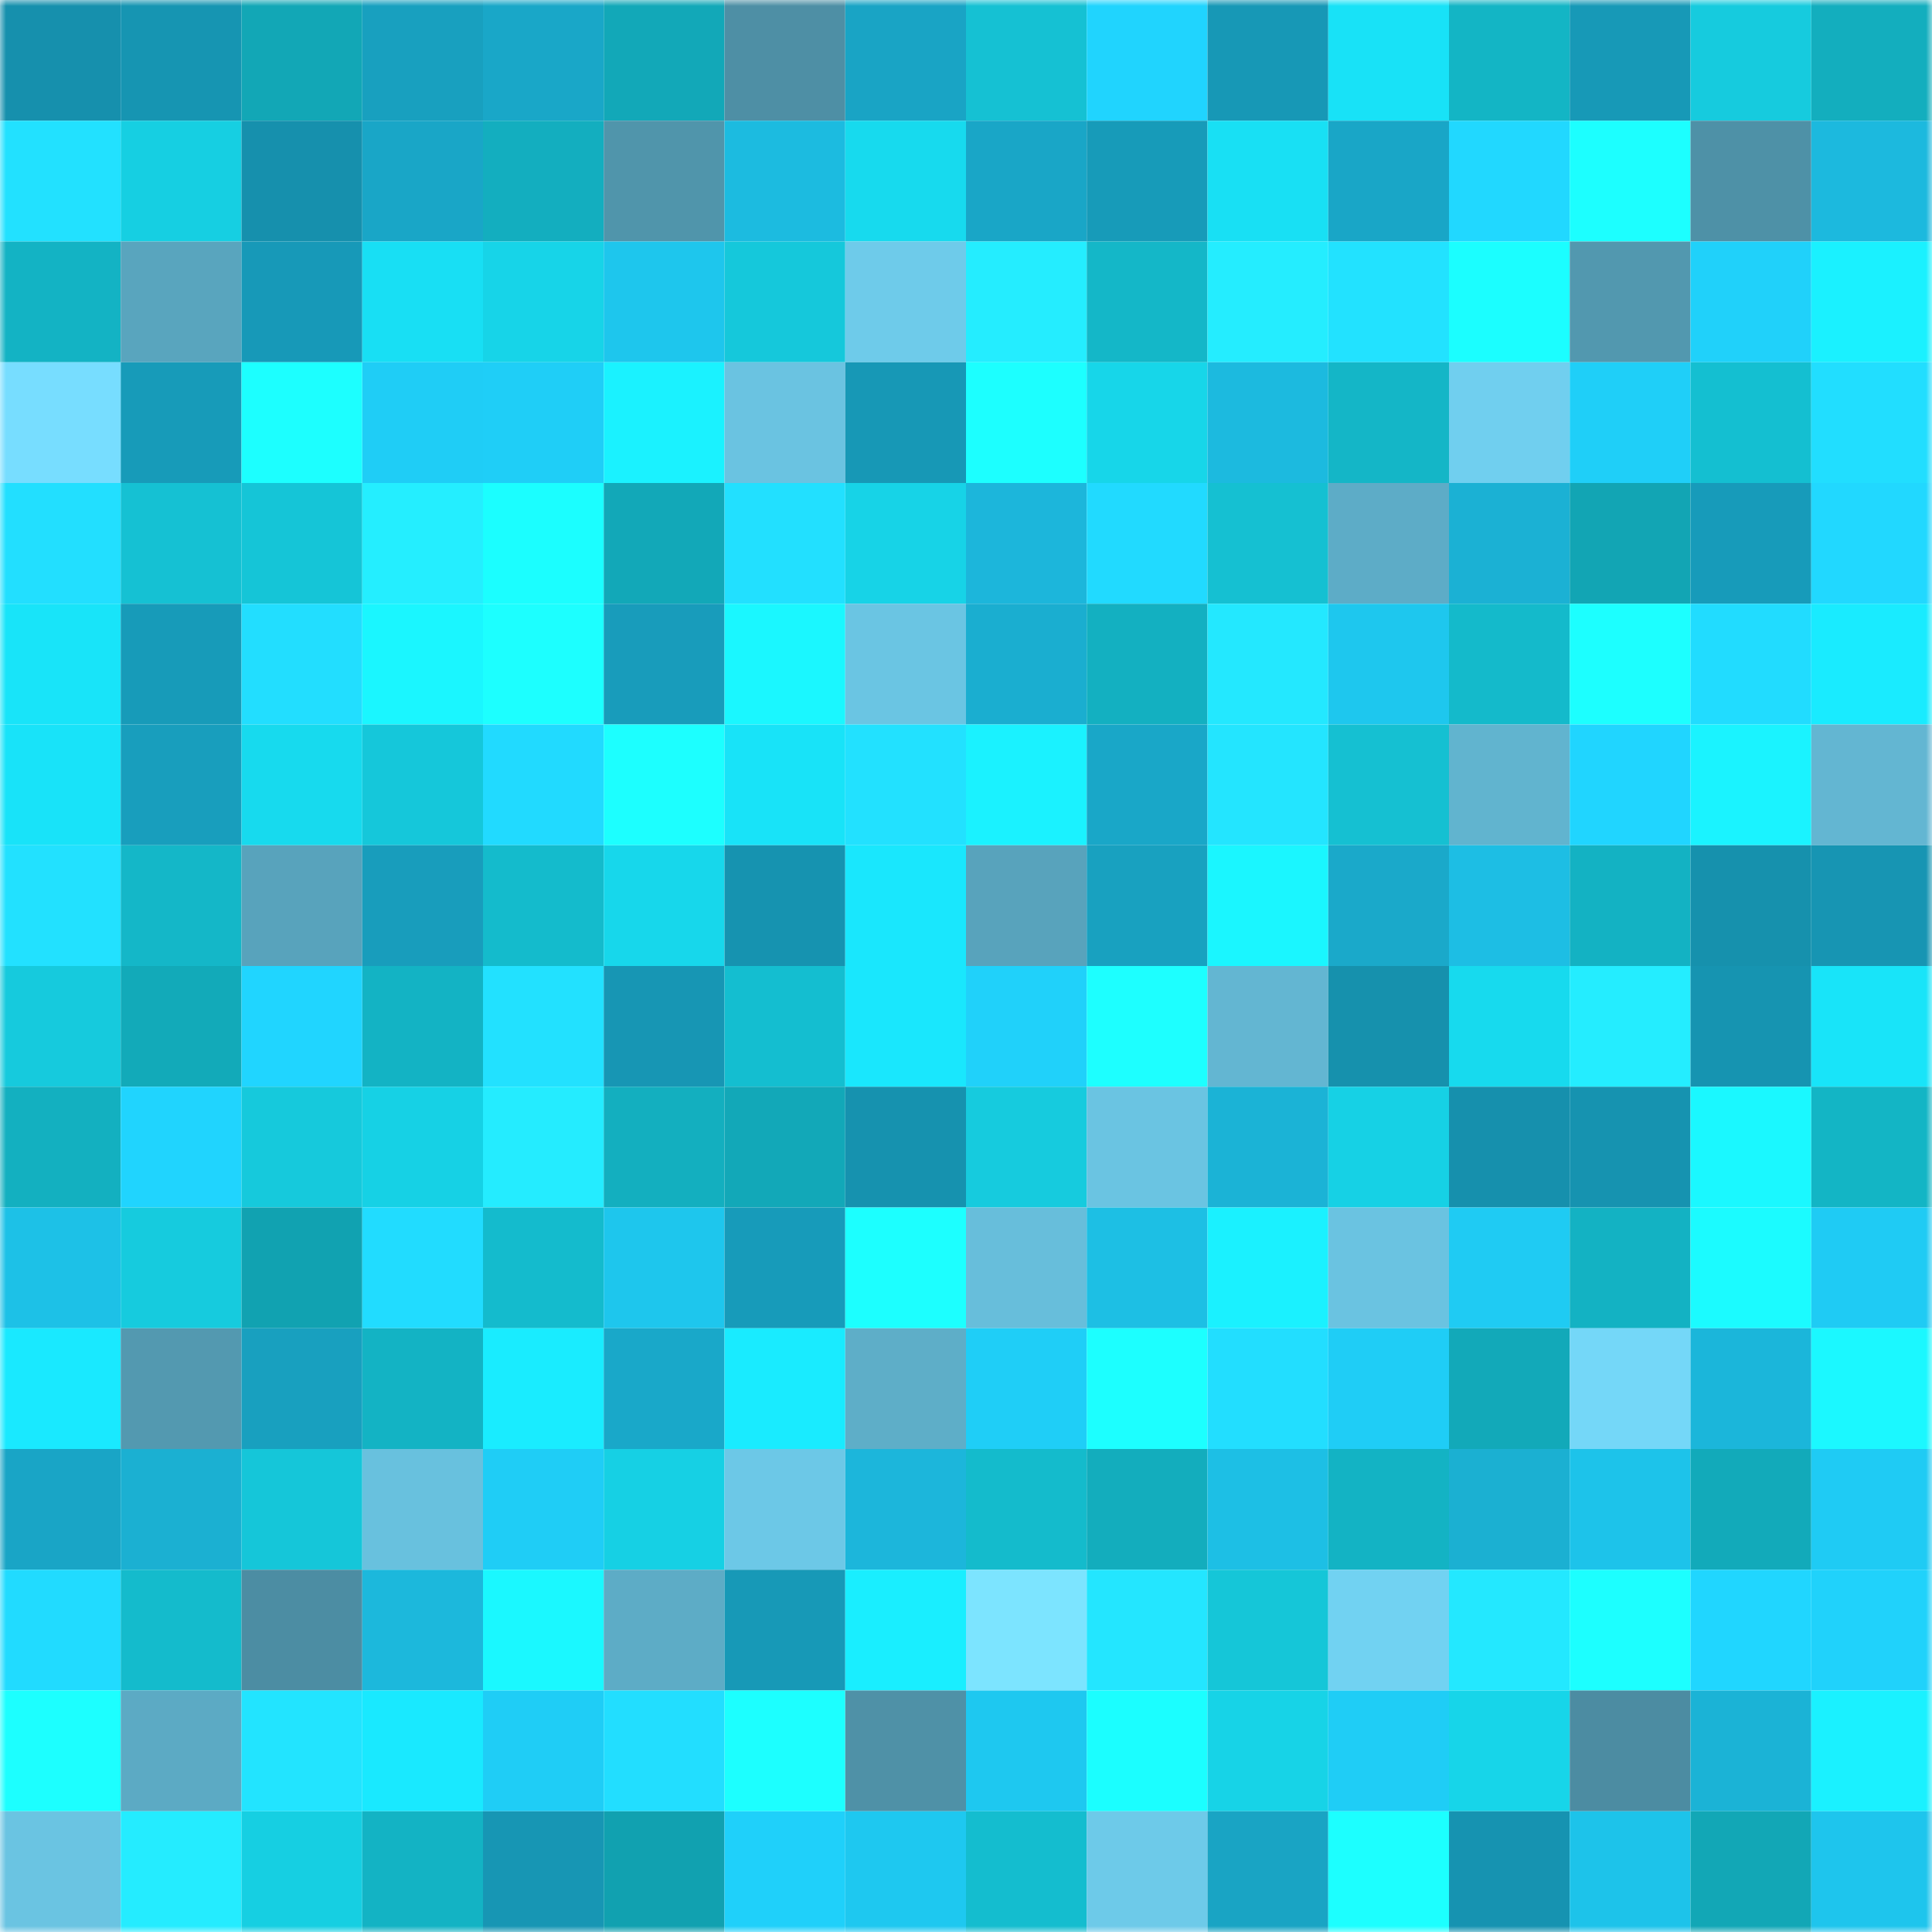 <svg viewBox="0 0 160 160" fill="none" role="img" xmlns="http://www.w3.org/2000/svg" width="240" height="240" name="ens%2Cnft.moritzm.eth"><mask id="1699632859" mask-type="alpha" maskUnits="userSpaceOnUse" x="0" y="0" width="160" height="160"><rect width="160" height="160" fill="#FFFFFF"></rect></mask><g mask="url(#1699632859)"><rect x="0" y="0" width="10" height="10" fill="#1690ad"></rect><rect x="10" y="0" width="10" height="10" fill="#1695b2"></rect><rect x="20" y="0" width="10" height="10" fill="#12a7b6"></rect><rect x="30" y="0" width="10" height="10" fill="#18a0bf"></rect><rect x="40" y="0" width="10" height="10" fill="#19a7c8"></rect><rect x="50" y="0" width="10" height="10" fill="#12a8b8"></rect><rect x="60" y="0" width="10" height="10" fill="#4e8fa5"></rect><rect x="70" y="0" width="10" height="10" fill="#19a4c5"></rect><rect x="80" y="0" width="10" height="10" fill="#15c1d3"></rect><rect x="90" y="0" width="10" height="10" fill="#20d4fe"></rect><rect x="100" y="0" width="10" height="10" fill="#1798b6"></rect><rect x="110" y="0" width="10" height="10" fill="#18e2f7"></rect><rect x="120" y="0" width="10" height="10" fill="#13b5c5"></rect><rect x="130" y="0" width="10" height="10" fill="#1799b7"></rect><rect x="140" y="0" width="10" height="10" fill="#16cbde"></rect><rect x="150" y="0" width="10" height="10" fill="#13aebe"></rect><rect x="0" y="10" width="10" height="10" fill="#22e1ff"></rect><rect x="10" y="10" width="10" height="10" fill="#16cfe2"></rect><rect x="20" y="10" width="10" height="10" fill="#1690ad"></rect><rect x="30" y="10" width="10" height="10" fill="#19a6c7"></rect><rect x="40" y="10" width="10" height="10" fill="#13aebf"></rect><rect x="50" y="10" width="10" height="10" fill="#5095ab"></rect><rect x="60" y="10" width="10" height="10" fill="#1cbbe0"></rect><rect x="70" y="10" width="10" height="10" fill="#17daee"></rect><rect x="80" y="10" width="10" height="10" fill="#19a6c7"></rect><rect x="90" y="10" width="10" height="10" fill="#179bb9"></rect><rect x="100" y="10" width="10" height="10" fill="#18e0f4"></rect><rect x="110" y="10" width="10" height="10" fill="#19a6c7"></rect><rect x="120" y="10" width="10" height="10" fill="#21d8ff"></rect><rect x="130" y="10" width="10" height="10" fill="#1cffff"></rect><rect x="140" y="10" width="10" height="10" fill="#4e91a7"></rect><rect x="150" y="10" width="10" height="10" fill="#1cb9de"></rect><rect x="0" y="20" width="10" height="10" fill="#13b3c4"></rect><rect x="10" y="20" width="10" height="10" fill="#59a5be"></rect><rect x="20" y="20" width="10" height="10" fill="#1799b8"></rect><rect x="30" y="20" width="10" height="10" fill="#18dff4"></rect><rect x="40" y="20" width="10" height="10" fill="#17d4e8"></rect><rect x="50" y="20" width="10" height="10" fill="#1ec6ed"></rect><rect x="60" y="20" width="10" height="10" fill="#15c8db"></rect><rect x="70" y="20" width="10" height="10" fill="#6ecbea"></rect><rect x="80" y="20" width="10" height="10" fill="#24edff"></rect><rect x="90" y="20" width="10" height="10" fill="#14b7c8"></rect><rect x="100" y="20" width="10" height="10" fill="#24edff"></rect><rect x="110" y="20" width="10" height="10" fill="#22e2ff"></rect><rect x="120" y="20" width="10" height="10" fill="#1bfeff"></rect><rect x="130" y="20" width="10" height="10" fill="#5298af"></rect><rect x="140" y="20" width="10" height="10" fill="#20d1fa"></rect><rect x="150" y="20" width="10" height="10" fill="#1af1ff"></rect><rect x="0" y="30" width="10" height="10" fill="#77ddff"></rect><rect x="10" y="30" width="10" height="10" fill="#179bb9"></rect><rect x="20" y="30" width="10" height="10" fill="#1cffff"></rect><rect x="30" y="30" width="10" height="10" fill="#1fcdf6"></rect><rect x="40" y="30" width="10" height="10" fill="#1fcef7"></rect><rect x="50" y="30" width="10" height="10" fill="#1af2ff"></rect><rect x="60" y="30" width="10" height="10" fill="#6ac3e1"></rect><rect x="70" y="30" width="10" height="10" fill="#1798b6"></rect><rect x="80" y="30" width="10" height="10" fill="#1cffff"></rect><rect x="90" y="30" width="10" height="10" fill="#17d6e9"></rect><rect x="100" y="30" width="10" height="10" fill="#1cbadf"></rect><rect x="110" y="30" width="10" height="10" fill="#14b6c7"></rect><rect x="120" y="30" width="10" height="10" fill="#70cfef"></rect><rect x="130" y="30" width="10" height="10" fill="#1fcff8"></rect><rect x="140" y="30" width="10" height="10" fill="#14bfd1"></rect><rect x="150" y="30" width="10" height="10" fill="#21deff"></rect><rect x="0" y="40" width="10" height="10" fill="#22dfff"></rect><rect x="10" y="40" width="10" height="10" fill="#15c1d3"></rect><rect x="20" y="40" width="10" height="10" fill="#15c5d7"></rect><rect x="30" y="40" width="10" height="10" fill="#24eeff"></rect><rect x="40" y="40" width="10" height="10" fill="#1bfeff"></rect><rect x="50" y="40" width="10" height="10" fill="#12a8b8"></rect><rect x="60" y="40" width="10" height="10" fill="#22e0ff"></rect><rect x="70" y="40" width="10" height="10" fill="#17d3e7"></rect><rect x="80" y="40" width="10" height="10" fill="#1cb6db"></rect><rect x="90" y="40" width="10" height="10" fill="#21daff"></rect><rect x="100" y="40" width="10" height="10" fill="#15c0d2"></rect><rect x="110" y="40" width="10" height="10" fill="#5dacc7"></rect><rect x="120" y="40" width="10" height="10" fill="#1bb1d4"></rect><rect x="130" y="40" width="10" height="10" fill="#12a5b4"></rect><rect x="140" y="40" width="10" height="10" fill="#179bba"></rect><rect x="150" y="40" width="10" height="10" fill="#21d8ff"></rect><rect x="0" y="50" width="10" height="10" fill="#18e4f9"></rect><rect x="10" y="50" width="10" height="10" fill="#179bb9"></rect><rect x="20" y="50" width="10" height="10" fill="#22deff"></rect><rect x="30" y="50" width="10" height="10" fill="#1af6ff"></rect><rect x="40" y="50" width="10" height="10" fill="#1cffff"></rect><rect x="50" y="50" width="10" height="10" fill="#189cbb"></rect><rect x="60" y="50" width="10" height="10" fill="#1af7ff"></rect><rect x="70" y="50" width="10" height="10" fill="#6ac5e3"></rect><rect x="80" y="50" width="10" height="10" fill="#1aaed0"></rect><rect x="90" y="50" width="10" height="10" fill="#13b0c1"></rect><rect x="100" y="50" width="10" height="10" fill="#23e8ff"></rect><rect x="110" y="50" width="10" height="10" fill="#1ec7ee"></rect><rect x="120" y="50" width="10" height="10" fill="#14bacb"></rect><rect x="130" y="50" width="10" height="10" fill="#1cffff"></rect><rect x="140" y="50" width="10" height="10" fill="#21dcff"></rect><rect x="150" y="50" width="10" height="10" fill="#19ebff"></rect><rect x="0" y="60" width="10" height="10" fill="#18e3f9"></rect><rect x="10" y="60" width="10" height="10" fill="#189ebd"></rect><rect x="20" y="60" width="10" height="10" fill="#17daee"></rect><rect x="30" y="60" width="10" height="10" fill="#15c7da"></rect><rect x="40" y="60" width="10" height="10" fill="#21daff"></rect><rect x="50" y="60" width="10" height="10" fill="#1cffff"></rect><rect x="60" y="60" width="10" height="10" fill="#18e3f8"></rect><rect x="70" y="60" width="10" height="10" fill="#22e1ff"></rect><rect x="80" y="60" width="10" height="10" fill="#1af2ff"></rect><rect x="90" y="60" width="10" height="10" fill="#19a7c8"></rect><rect x="100" y="60" width="10" height="10" fill="#23e5ff"></rect><rect x="110" y="60" width="10" height="10" fill="#15c0d2"></rect><rect x="120" y="60" width="10" height="10" fill="#61b4cf"></rect><rect x="130" y="60" width="10" height="10" fill="#20d5ff"></rect><rect x="140" y="60" width="10" height="10" fill="#1af3ff"></rect><rect x="150" y="60" width="10" height="10" fill="#63b6d2"></rect><rect x="0" y="70" width="10" height="10" fill="#22e1ff"></rect><rect x="10" y="70" width="10" height="10" fill="#14b7c8"></rect><rect x="20" y="70" width="10" height="10" fill="#58a3bc"></rect><rect x="30" y="70" width="10" height="10" fill="#189dbc"></rect><rect x="40" y="70" width="10" height="10" fill="#14bbcc"></rect><rect x="50" y="70" width="10" height="10" fill="#17d7eb"></rect><rect x="60" y="70" width="10" height="10" fill="#1693b0"></rect><rect x="70" y="70" width="10" height="10" fill="#19e7fd"></rect><rect x="80" y="70" width="10" height="10" fill="#58a3bc"></rect><rect x="90" y="70" width="10" height="10" fill="#18a1c0"></rect><rect x="100" y="70" width="10" height="10" fill="#1af6ff"></rect><rect x="110" y="70" width="10" height="10" fill="#1aa9ca"></rect><rect x="120" y="70" width="10" height="10" fill="#1dbee4"></rect><rect x="130" y="70" width="10" height="10" fill="#13b2c3"></rect><rect x="140" y="70" width="10" height="10" fill="#1691ad"></rect><rect x="150" y="70" width="10" height="10" fill="#1795b3"></rect><rect x="0" y="80" width="10" height="10" fill="#16cadd"></rect><rect x="10" y="80" width="10" height="10" fill="#12aab9"></rect><rect x="20" y="80" width="10" height="10" fill="#20d5ff"></rect><rect x="30" y="80" width="10" height="10" fill="#13b3c4"></rect><rect x="40" y="80" width="10" height="10" fill="#22e1ff"></rect><rect x="50" y="80" width="10" height="10" fill="#1796b4"></rect><rect x="60" y="80" width="10" height="10" fill="#14bed0"></rect><rect x="70" y="80" width="10" height="10" fill="#19e7fd"></rect><rect x="80" y="80" width="10" height="10" fill="#20d1fa"></rect><rect x="90" y="80" width="10" height="10" fill="#1dffff"></rect><rect x="100" y="80" width="10" height="10" fill="#63b6d2"></rect><rect x="110" y="80" width="10" height="10" fill="#1691ad"></rect><rect x="120" y="80" width="10" height="10" fill="#17daee"></rect><rect x="130" y="80" width="10" height="10" fill="#24edff"></rect><rect x="140" y="80" width="10" height="10" fill="#1694b1"></rect><rect x="150" y="80" width="10" height="10" fill="#18e4f9"></rect><rect x="0" y="90" width="10" height="10" fill="#13b0c0"></rect><rect x="10" y="90" width="10" height="10" fill="#20d4fe"></rect><rect x="20" y="90" width="10" height="10" fill="#16c9dc"></rect><rect x="30" y="90" width="10" height="10" fill="#16d1e5"></rect><rect x="40" y="90" width="10" height="10" fill="#24ecff"></rect><rect x="50" y="90" width="10" height="10" fill="#13afbf"></rect><rect x="60" y="90" width="10" height="10" fill="#12a8b8"></rect><rect x="70" y="90" width="10" height="10" fill="#1692af"></rect><rect x="80" y="90" width="10" height="10" fill="#16cbde"></rect><rect x="90" y="90" width="10" height="10" fill="#6ac4e2"></rect><rect x="100" y="90" width="10" height="10" fill="#1bb3d6"></rect><rect x="110" y="90" width="10" height="10" fill="#16d1e5"></rect><rect x="120" y="90" width="10" height="10" fill="#1690ad"></rect><rect x="130" y="90" width="10" height="10" fill="#1693b0"></rect><rect x="140" y="90" width="10" height="10" fill="#1af8ff"></rect><rect x="150" y="90" width="10" height="10" fill="#13b5c5"></rect><rect x="0" y="100" width="10" height="10" fill="#1dc1e7"></rect><rect x="10" y="100" width="10" height="10" fill="#16cbde"></rect><rect x="20" y="100" width="10" height="10" fill="#11a2b1"></rect><rect x="30" y="100" width="10" height="10" fill="#21dcff"></rect><rect x="40" y="100" width="10" height="10" fill="#14bbcd"></rect><rect x="50" y="100" width="10" height="10" fill="#1ec6ed"></rect><rect x="60" y="100" width="10" height="10" fill="#179bba"></rect><rect x="70" y="100" width="10" height="10" fill="#1cffff"></rect><rect x="80" y="100" width="10" height="10" fill="#67bedb"></rect><rect x="90" y="100" width="10" height="10" fill="#1dbfe4"></rect><rect x="100" y="100" width="10" height="10" fill="#1af1ff"></rect><rect x="110" y="100" width="10" height="10" fill="#6ac3e1"></rect><rect x="120" y="100" width="10" height="10" fill="#1fcbf3"></rect><rect x="130" y="100" width="10" height="10" fill="#13b2c3"></rect><rect x="140" y="100" width="10" height="10" fill="#1bfbff"></rect><rect x="150" y="100" width="10" height="10" fill="#1fcbf4"></rect><rect x="0" y="110" width="10" height="10" fill="#19e9ff"></rect><rect x="10" y="110" width="10" height="10" fill="#5399b0"></rect><rect x="20" y="110" width="10" height="10" fill="#18a0bf"></rect><rect x="30" y="110" width="10" height="10" fill="#13b3c4"></rect><rect x="40" y="110" width="10" height="10" fill="#19ecff"></rect><rect x="50" y="110" width="10" height="10" fill="#19a8c9"></rect><rect x="60" y="110" width="10" height="10" fill="#19ebff"></rect><rect x="70" y="110" width="10" height="10" fill="#5eaec8"></rect><rect x="80" y="110" width="10" height="10" fill="#1fcef7"></rect><rect x="90" y="110" width="10" height="10" fill="#1cffff"></rect><rect x="100" y="110" width="10" height="10" fill="#22deff"></rect><rect x="110" y="110" width="10" height="10" fill="#1fcdf6"></rect><rect x="120" y="110" width="10" height="10" fill="#12a9b9"></rect><rect x="130" y="110" width="10" height="10" fill="#74d7f8"></rect><rect x="140" y="110" width="10" height="10" fill="#1bb6da"></rect><rect x="150" y="110" width="10" height="10" fill="#1bf8ff"></rect><rect x="0" y="120" width="10" height="10" fill="#19a5c6"></rect><rect x="10" y="120" width="10" height="10" fill="#1bb0d2"></rect><rect x="20" y="120" width="10" height="10" fill="#15c6d9"></rect><rect x="30" y="120" width="10" height="10" fill="#68c1de"></rect><rect x="40" y="120" width="10" height="10" fill="#1fcdf6"></rect><rect x="50" y="120" width="10" height="10" fill="#16d0e4"></rect><rect x="60" y="120" width="10" height="10" fill="#6cc8e7"></rect><rect x="70" y="120" width="10" height="10" fill="#1cb6db"></rect><rect x="80" y="120" width="10" height="10" fill="#14bbcc"></rect><rect x="90" y="120" width="10" height="10" fill="#13adbd"></rect><rect x="100" y="120" width="10" height="10" fill="#1dbfe5"></rect><rect x="110" y="120" width="10" height="10" fill="#13b3c4"></rect><rect x="120" y="120" width="10" height="10" fill="#1bb0d2"></rect><rect x="130" y="120" width="10" height="10" fill="#1dc3ea"></rect><rect x="140" y="120" width="10" height="10" fill="#12aaba"></rect><rect x="150" y="120" width="10" height="10" fill="#1fcbf4"></rect><rect x="0" y="130" width="10" height="10" fill="#21dbff"></rect><rect x="10" y="130" width="10" height="10" fill="#14bbcc"></rect><rect x="20" y="130" width="10" height="10" fill="#4c8da3"></rect><rect x="30" y="130" width="10" height="10" fill="#1cb8dc"></rect><rect x="40" y="130" width="10" height="10" fill="#1af8ff"></rect><rect x="50" y="130" width="10" height="10" fill="#5dacc6"></rect><rect x="60" y="130" width="10" height="10" fill="#1799b7"></rect><rect x="70" y="130" width="10" height="10" fill="#19eeff"></rect><rect x="80" y="130" width="10" height="10" fill="#7ce4ff"></rect><rect x="90" y="130" width="10" height="10" fill="#23e6ff"></rect><rect x="100" y="130" width="10" height="10" fill="#15c6d8"></rect><rect x="110" y="130" width="10" height="10" fill="#71d2f2"></rect><rect x="120" y="130" width="10" height="10" fill="#23e8ff"></rect><rect x="130" y="130" width="10" height="10" fill="#1cffff"></rect><rect x="140" y="130" width="10" height="10" fill="#20d6ff"></rect><rect x="150" y="130" width="10" height="10" fill="#20d2fb"></rect><rect x="0" y="140" width="10" height="10" fill="#1cffff"></rect><rect x="10" y="140" width="10" height="10" fill="#5caac4"></rect><rect x="20" y="140" width="10" height="10" fill="#22e4ff"></rect><rect x="30" y="140" width="10" height="10" fill="#19e9ff"></rect><rect x="40" y="140" width="10" height="10" fill="#1fcdf6"></rect><rect x="50" y="140" width="10" height="10" fill="#22deff"></rect><rect x="60" y="140" width="10" height="10" fill="#1cffff"></rect><rect x="70" y="140" width="10" height="10" fill="#4f91a7"></rect><rect x="80" y="140" width="10" height="10" fill="#1ec8f0"></rect><rect x="90" y="140" width="10" height="10" fill="#1bfeff"></rect><rect x="100" y="140" width="10" height="10" fill="#17d3e7"></rect><rect x="110" y="140" width="10" height="10" fill="#1fcdf6"></rect><rect x="120" y="140" width="10" height="10" fill="#17d5e9"></rect><rect x="130" y="140" width="10" height="10" fill="#4c8ca2"></rect><rect x="140" y="140" width="10" height="10" fill="#1bb3d6"></rect><rect x="150" y="140" width="10" height="10" fill="#1af1ff"></rect><rect x="0" y="150" width="10" height="10" fill="#6ac4e2"></rect><rect x="10" y="150" width="10" height="10" fill="#24ecff"></rect><rect x="20" y="150" width="10" height="10" fill="#16cfe2"></rect><rect x="30" y="150" width="10" height="10" fill="#13b3c4"></rect><rect x="40" y="150" width="10" height="10" fill="#1796b4"></rect><rect x="50" y="150" width="10" height="10" fill="#11a1b0"></rect><rect x="60" y="150" width="10" height="10" fill="#1fd0fa"></rect><rect x="70" y="150" width="10" height="10" fill="#1ec8f0"></rect><rect x="80" y="150" width="10" height="10" fill="#14bdcf"></rect><rect x="90" y="150" width="10" height="10" fill="#6dcae9"></rect><rect x="100" y="150" width="10" height="10" fill="#19a4c4"></rect><rect x="110" y="150" width="10" height="10" fill="#1cffff"></rect><rect x="120" y="150" width="10" height="10" fill="#1693b1"></rect><rect x="130" y="150" width="10" height="10" fill="#1dc3ea"></rect><rect x="140" y="150" width="10" height="10" fill="#12a7b6"></rect><rect x="150" y="150" width="10" height="10" fill="#1ec5ed"></rect></g></svg>